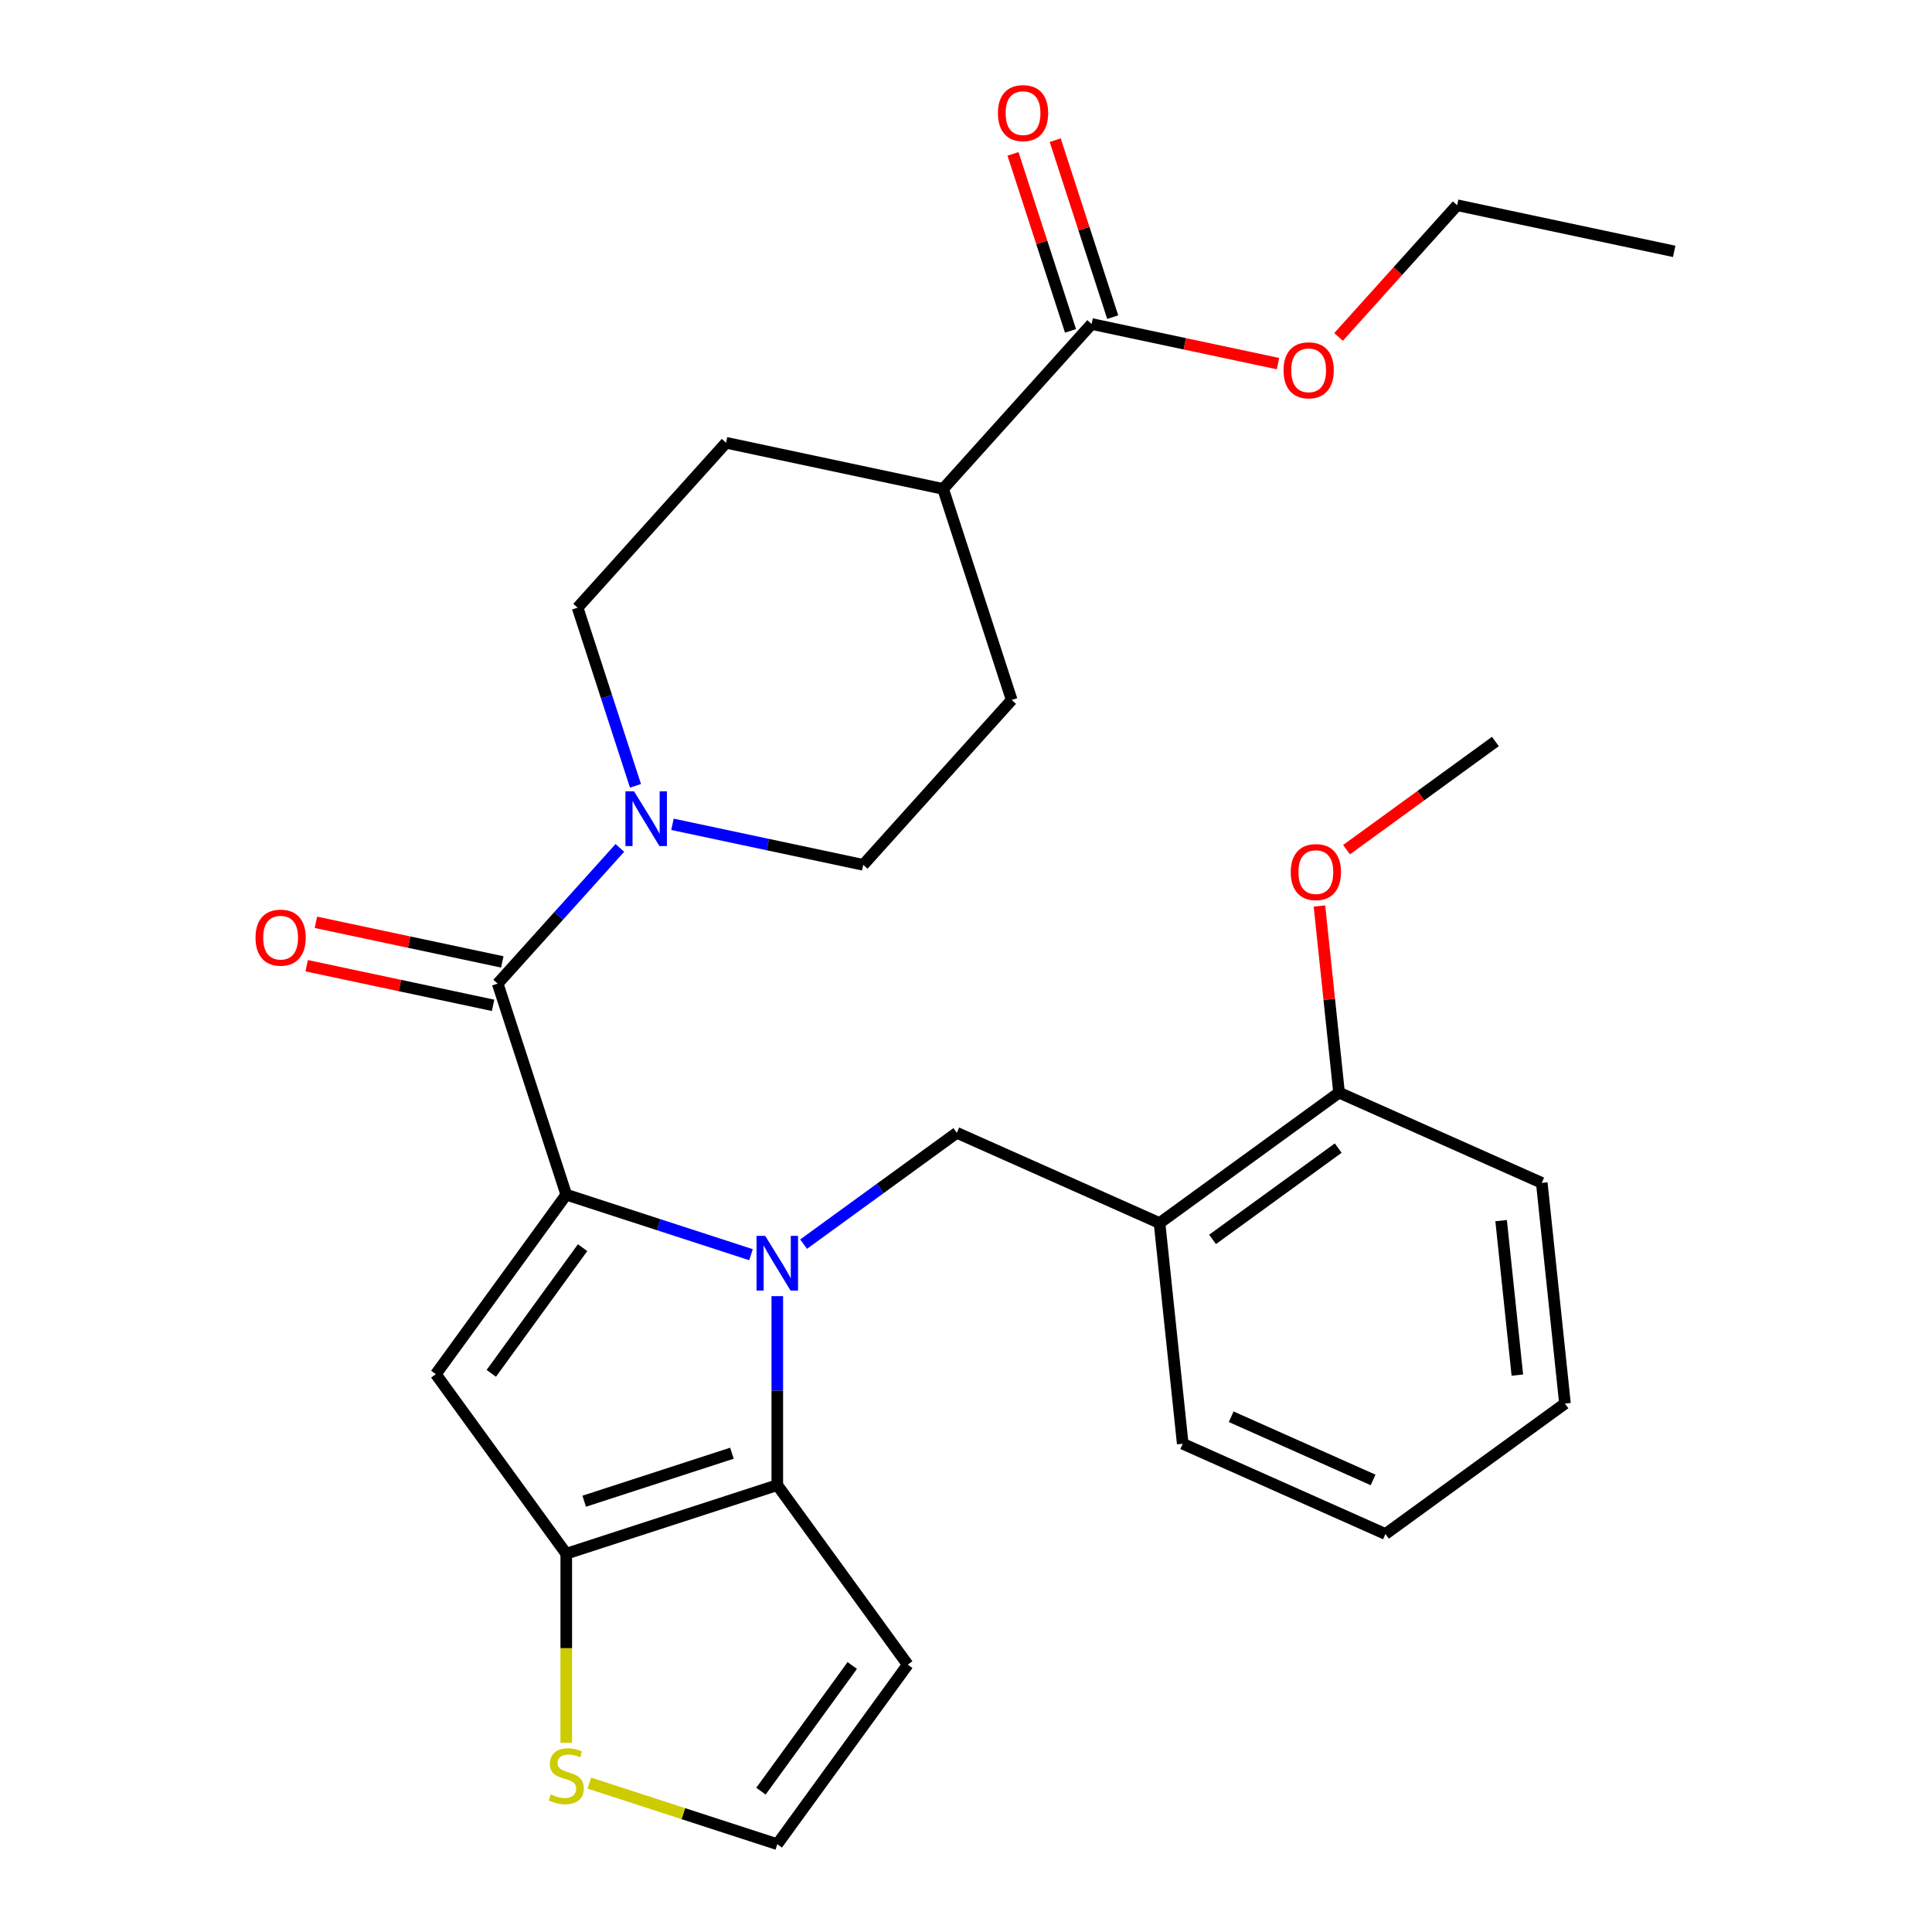 <?xml version='1.0' encoding='iso-8859-1'?>
<svg version='1.1' baseProfile='full'
              xmlns='http://www.w3.org/2000/svg'
                      xmlns:rdkit='http://www.rdkit.org/xml'
                      xmlns:xlink='http://www.w3.org/1999/xlink'
                  xml:space='preserve'
width='1000px' height='1000px' viewBox='0 0 1000 1000'>
<!-- END OF HEADER -->
<rect style='opacity:1.0;fill:#FFFFFF;stroke:none' width='1000' height='1000' x='0' y='0'> </rect>
<path class='bond-0' d='M 298.962,314.534 L 375.816,229.179' style='fill:none;fill-rule:evenodd;stroke:#000000;stroke-width:6px;stroke-linecap:butt;stroke-linejoin:miter;stroke-opacity:1' />
<path class='bond-1' d='M 298.962,314.534 L 313.942,360.635' style='fill:none;fill-rule:evenodd;stroke:#000000;stroke-width:6px;stroke-linecap:butt;stroke-linejoin:miter;stroke-opacity:1' />
<path class='bond-1' d='M 313.942,360.635 L 328.921,406.736' style='fill:none;fill-rule:evenodd;stroke:#0000FF;stroke-width:6px;stroke-linecap:butt;stroke-linejoin:miter;stroke-opacity:1' />
<path class='bond-2' d='M 257.601,509.122 L 289.222,474.004' style='fill:none;fill-rule:evenodd;stroke:#000000;stroke-width:6px;stroke-linecap:butt;stroke-linejoin:miter;stroke-opacity:1' />
<path class='bond-2' d='M 289.222,474.004 L 320.843,438.885' style='fill:none;fill-rule:evenodd;stroke:#0000FF;stroke-width:6px;stroke-linecap:butt;stroke-linejoin:miter;stroke-opacity:1' />
<path class='bond-3' d='M 259.989,497.888 L 211.752,487.635' style='fill:none;fill-rule:evenodd;stroke:#000000;stroke-width:6px;stroke-linecap:butt;stroke-linejoin:miter;stroke-opacity:1' />
<path class='bond-3' d='M 211.752,487.635 L 163.515,477.381' style='fill:none;fill-rule:evenodd;stroke:#FF0000;stroke-width:6px;stroke-linecap:butt;stroke-linejoin:miter;stroke-opacity:1' />
<path class='bond-3' d='M 255.213,520.357 L 206.976,510.104' style='fill:none;fill-rule:evenodd;stroke:#000000;stroke-width:6px;stroke-linecap:butt;stroke-linejoin:miter;stroke-opacity:1' />
<path class='bond-3' d='M 206.976,510.104 L 158.739,499.851' style='fill:none;fill-rule:evenodd;stroke:#FF0000;stroke-width:6px;stroke-linecap:butt;stroke-linejoin:miter;stroke-opacity:1' />
<path class='bond-4' d='M 257.601,509.122 L 293.094,618.357' style='fill:none;fill-rule:evenodd;stroke:#000000;stroke-width:6px;stroke-linecap:butt;stroke-linejoin:miter;stroke-opacity:1' />
<path class='bond-5' d='M 348.066,426.661 L 397.433,437.154' style='fill:none;fill-rule:evenodd;stroke:#0000FF;stroke-width:6px;stroke-linecap:butt;stroke-linejoin:miter;stroke-opacity:1' />
<path class='bond-5' d='M 397.433,437.154 L 446.801,447.648' style='fill:none;fill-rule:evenodd;stroke:#000000;stroke-width:6px;stroke-linecap:butt;stroke-linejoin:miter;stroke-opacity:1' />
<path class='bond-6' d='M 446.801,447.648 L 523.654,362.293' style='fill:none;fill-rule:evenodd;stroke:#000000;stroke-width:6px;stroke-linecap:butt;stroke-linejoin:miter;stroke-opacity:1' />
<path class='bond-7' d='M 402.328,670.88 L 402.328,719.793' style='fill:none;fill-rule:evenodd;stroke:#0000FF;stroke-width:6px;stroke-linecap:butt;stroke-linejoin:miter;stroke-opacity:1' />
<path class='bond-7' d='M 402.328,719.793 L 402.328,768.705' style='fill:none;fill-rule:evenodd;stroke:#000000;stroke-width:6px;stroke-linecap:butt;stroke-linejoin:miter;stroke-opacity:1' />
<path class='bond-8' d='M 388.716,649.426 L 340.905,633.892' style='fill:none;fill-rule:evenodd;stroke:#0000FF;stroke-width:6px;stroke-linecap:butt;stroke-linejoin:miter;stroke-opacity:1' />
<path class='bond-8' d='M 340.905,633.892 L 293.094,618.357' style='fill:none;fill-rule:evenodd;stroke:#000000;stroke-width:6px;stroke-linecap:butt;stroke-linejoin:miter;stroke-opacity:1' />
<path class='bond-9' d='M 415.939,643.96 L 455.594,615.149' style='fill:none;fill-rule:evenodd;stroke:#0000FF;stroke-width:6px;stroke-linecap:butt;stroke-linejoin:miter;stroke-opacity:1' />
<path class='bond-9' d='M 455.594,615.149 L 495.248,586.339' style='fill:none;fill-rule:evenodd;stroke:#000000;stroke-width:6px;stroke-linecap:butt;stroke-linejoin:miter;stroke-opacity:1' />
<path class='bond-10' d='M 225.583,711.277 L 293.094,804.197' style='fill:none;fill-rule:evenodd;stroke:#000000;stroke-width:6px;stroke-linecap:butt;stroke-linejoin:miter;stroke-opacity:1' />
<path class='bond-11' d='M 225.583,711.277 L 293.094,618.357' style='fill:none;fill-rule:evenodd;stroke:#000000;stroke-width:6px;stroke-linecap:butt;stroke-linejoin:miter;stroke-opacity:1' />
<path class='bond-11' d='M 254.294,710.841 L 301.551,645.797' style='fill:none;fill-rule:evenodd;stroke:#000000;stroke-width:6px;stroke-linecap:butt;stroke-linejoin:miter;stroke-opacity:1' />
<path class='bond-12' d='M 293.094,804.197 L 402.328,768.705' style='fill:none;fill-rule:evenodd;stroke:#000000;stroke-width:6px;stroke-linecap:butt;stroke-linejoin:miter;stroke-opacity:1' />
<path class='bond-12' d='M 302.38,777.027 L 378.844,752.182' style='fill:none;fill-rule:evenodd;stroke:#000000;stroke-width:6px;stroke-linecap:butt;stroke-linejoin:miter;stroke-opacity:1' />
<path class='bond-13' d='M 293.094,804.197 L 293.094,853.129' style='fill:none;fill-rule:evenodd;stroke:#000000;stroke-width:6px;stroke-linecap:butt;stroke-linejoin:miter;stroke-opacity:1' />
<path class='bond-13' d='M 293.094,853.129 L 293.094,902.062' style='fill:none;fill-rule:evenodd;stroke:#CCCC00;stroke-width:6px;stroke-linecap:butt;stroke-linejoin:miter;stroke-opacity:1' />
<path class='bond-14' d='M 402.328,768.705 L 469.838,861.625' style='fill:none;fill-rule:evenodd;stroke:#000000;stroke-width:6px;stroke-linecap:butt;stroke-linejoin:miter;stroke-opacity:1' />
<path class='bond-15' d='M 469.838,861.625 L 402.328,954.545' style='fill:none;fill-rule:evenodd;stroke:#000000;stroke-width:6px;stroke-linecap:butt;stroke-linejoin:miter;stroke-opacity:1' />
<path class='bond-15' d='M 441.128,862.061 L 393.87,927.105' style='fill:none;fill-rule:evenodd;stroke:#000000;stroke-width:6px;stroke-linecap:butt;stroke-linejoin:miter;stroke-opacity:1' />
<path class='bond-16' d='M 402.328,954.545 L 353.686,938.741' style='fill:none;fill-rule:evenodd;stroke:#000000;stroke-width:6px;stroke-linecap:butt;stroke-linejoin:miter;stroke-opacity:1' />
<path class='bond-16' d='M 353.686,938.741 L 305.045,922.936' style='fill:none;fill-rule:evenodd;stroke:#CCCC00;stroke-width:6px;stroke-linecap:butt;stroke-linejoin:miter;stroke-opacity:1' />
<path class='bond-17' d='M 798.02,612.26 L 810.026,726.487' style='fill:none;fill-rule:evenodd;stroke:#000000;stroke-width:6px;stroke-linecap:butt;stroke-linejoin:miter;stroke-opacity:1' />
<path class='bond-17' d='M 776.976,631.795 L 785.38,711.754' style='fill:none;fill-rule:evenodd;stroke:#000000;stroke-width:6px;stroke-linecap:butt;stroke-linejoin:miter;stroke-opacity:1' />
<path class='bond-18' d='M 798.02,612.26 L 693.094,565.544' style='fill:none;fill-rule:evenodd;stroke:#000000;stroke-width:6px;stroke-linecap:butt;stroke-linejoin:miter;stroke-opacity:1' />
<path class='bond-19' d='M 495.248,586.339 L 600.174,633.055' style='fill:none;fill-rule:evenodd;stroke:#000000;stroke-width:6px;stroke-linecap:butt;stroke-linejoin:miter;stroke-opacity:1' />
<path class='bond-20' d='M 810.026,726.487 L 717.106,793.997' style='fill:none;fill-rule:evenodd;stroke:#000000;stroke-width:6px;stroke-linecap:butt;stroke-linejoin:miter;stroke-opacity:1' />
<path class='bond-21' d='M 717.106,793.997 L 612.18,747.281' style='fill:none;fill-rule:evenodd;stroke:#000000;stroke-width:6px;stroke-linecap:butt;stroke-linejoin:miter;stroke-opacity:1' />
<path class='bond-21' d='M 710.71,766.005 L 637.262,733.303' style='fill:none;fill-rule:evenodd;stroke:#000000;stroke-width:6px;stroke-linecap:butt;stroke-linejoin:miter;stroke-opacity:1' />
<path class='bond-22' d='M 612.18,747.281 L 600.174,633.055' style='fill:none;fill-rule:evenodd;stroke:#000000;stroke-width:6px;stroke-linecap:butt;stroke-linejoin:miter;stroke-opacity:1' />
<path class='bond-23' d='M 600.174,633.055 L 693.094,565.544' style='fill:none;fill-rule:evenodd;stroke:#000000;stroke-width:6px;stroke-linecap:butt;stroke-linejoin:miter;stroke-opacity:1' />
<path class='bond-23' d='M 627.614,641.512 L 692.658,594.255' style='fill:none;fill-rule:evenodd;stroke:#000000;stroke-width:6px;stroke-linecap:butt;stroke-linejoin:miter;stroke-opacity:1' />
<path class='bond-24' d='M 693.094,565.544 L 688.018,517.246' style='fill:none;fill-rule:evenodd;stroke:#000000;stroke-width:6px;stroke-linecap:butt;stroke-linejoin:miter;stroke-opacity:1' />
<path class='bond-24' d='M 688.018,517.246 L 682.942,468.949' style='fill:none;fill-rule:evenodd;stroke:#FF0000;stroke-width:6px;stroke-linecap:butt;stroke-linejoin:miter;stroke-opacity:1' />
<path class='bond-25' d='M 696.96,439.786 L 735.485,411.797' style='fill:none;fill-rule:evenodd;stroke:#FF0000;stroke-width:6px;stroke-linecap:butt;stroke-linejoin:miter;stroke-opacity:1' />
<path class='bond-25' d='M 735.485,411.797 L 774.009,383.807' style='fill:none;fill-rule:evenodd;stroke:#000000;stroke-width:6px;stroke-linecap:butt;stroke-linejoin:miter;stroke-opacity:1' />
<path class='bond-26' d='M 523.654,362.293 L 488.162,253.059' style='fill:none;fill-rule:evenodd;stroke:#000000;stroke-width:6px;stroke-linecap:butt;stroke-linejoin:miter;stroke-opacity:1' />
<path class='bond-27' d='M 488.162,253.059 L 375.816,229.179' style='fill:none;fill-rule:evenodd;stroke:#000000;stroke-width:6px;stroke-linecap:butt;stroke-linejoin:miter;stroke-opacity:1' />
<path class='bond-28' d='M 488.162,253.059 L 565.015,167.704' style='fill:none;fill-rule:evenodd;stroke:#000000;stroke-width:6px;stroke-linecap:butt;stroke-linejoin:miter;stroke-opacity:1' />
<path class='bond-29' d='M 565.015,167.704 L 613.252,177.958' style='fill:none;fill-rule:evenodd;stroke:#000000;stroke-width:6px;stroke-linecap:butt;stroke-linejoin:miter;stroke-opacity:1' />
<path class='bond-29' d='M 613.252,177.958 L 661.49,188.211' style='fill:none;fill-rule:evenodd;stroke:#FF0000;stroke-width:6px;stroke-linecap:butt;stroke-linejoin:miter;stroke-opacity:1' />
<path class='bond-30' d='M 575.939,164.155 L 561.057,118.354' style='fill:none;fill-rule:evenodd;stroke:#000000;stroke-width:6px;stroke-linecap:butt;stroke-linejoin:miter;stroke-opacity:1' />
<path class='bond-30' d='M 561.057,118.354 L 546.175,72.552' style='fill:none;fill-rule:evenodd;stroke:#FF0000;stroke-width:6px;stroke-linecap:butt;stroke-linejoin:miter;stroke-opacity:1' />
<path class='bond-30' d='M 554.092,171.254 L 539.21,125.452' style='fill:none;fill-rule:evenodd;stroke:#000000;stroke-width:6px;stroke-linecap:butt;stroke-linejoin:miter;stroke-opacity:1' />
<path class='bond-30' d='M 539.21,125.452 L 524.328,79.651' style='fill:none;fill-rule:evenodd;stroke:#FF0000;stroke-width:6px;stroke-linecap:butt;stroke-linejoin:miter;stroke-opacity:1' />
<path class='bond-31' d='M 692.84,174.393 L 723.528,140.311' style='fill:none;fill-rule:evenodd;stroke:#FF0000;stroke-width:6px;stroke-linecap:butt;stroke-linejoin:miter;stroke-opacity:1' />
<path class='bond-31' d='M 723.528,140.311 L 754.215,106.23' style='fill:none;fill-rule:evenodd;stroke:#000000;stroke-width:6px;stroke-linecap:butt;stroke-linejoin:miter;stroke-opacity:1' />
<path class='bond-32' d='M 754.215,106.23 L 866.561,130.11' style='fill:none;fill-rule:evenodd;stroke:#000000;stroke-width:6px;stroke-linecap:butt;stroke-linejoin:miter;stroke-opacity:1' />
<path  class='atom-2' d='M 328.195 409.608
L 337.475 424.608
Q 338.395 426.088, 339.875 428.768
Q 341.355 431.448, 341.435 431.608
L 341.435 409.608
L 345.195 409.608
L 345.195 437.928
L 341.315 437.928
L 331.355 421.528
Q 330.195 419.608, 328.955 417.408
Q 327.755 415.208, 327.395 414.528
L 327.395 437.928
L 323.715 437.928
L 323.715 409.608
L 328.195 409.608
' fill='#0000FF'/>
<path  class='atom-3' d='M 132.255 485.323
Q 132.255 478.523, 135.615 474.723
Q 138.975 470.923, 145.255 470.923
Q 151.535 470.923, 154.895 474.723
Q 158.255 478.523, 158.255 485.323
Q 158.255 492.203, 154.855 496.123
Q 151.455 500.003, 145.255 500.003
Q 139.015 500.003, 135.615 496.123
Q 132.255 492.243, 132.255 485.323
M 145.255 496.803
Q 149.575 496.803, 151.895 493.923
Q 154.255 491.003, 154.255 485.323
Q 154.255 479.763, 151.895 476.963
Q 149.575 474.123, 145.255 474.123
Q 140.935 474.123, 138.575 476.923
Q 136.255 479.723, 136.255 485.323
Q 136.255 491.043, 138.575 493.923
Q 140.935 496.803, 145.255 496.803
' fill='#FF0000'/>
<path  class='atom-5' d='M 396.068 639.689
L 405.348 654.689
Q 406.268 656.169, 407.748 658.849
Q 409.228 661.529, 409.308 661.689
L 409.308 639.689
L 413.068 639.689
L 413.068 668.009
L 409.188 668.009
L 399.228 651.609
Q 398.068 649.689, 396.828 647.489
Q 395.628 645.289, 395.268 644.609
L 395.268 668.009
L 391.588 668.009
L 391.588 639.689
L 396.068 639.689
' fill='#0000FF'/>
<path  class='atom-12' d='M 285.094 928.773
Q 285.414 928.893, 286.734 929.453
Q 288.054 930.013, 289.494 930.373
Q 290.974 930.693, 292.414 930.693
Q 295.094 930.693, 296.654 929.413
Q 298.214 928.093, 298.214 925.813
Q 298.214 924.253, 297.414 923.293
Q 296.654 922.333, 295.454 921.813
Q 294.254 921.293, 292.254 920.693
Q 289.734 919.933, 288.214 919.213
Q 286.734 918.493, 285.654 916.973
Q 284.614 915.453, 284.614 912.893
Q 284.614 909.333, 287.014 907.133
Q 289.454 904.933, 294.254 904.933
Q 297.534 904.933, 301.254 906.493
L 300.334 909.573
Q 296.934 908.173, 294.374 908.173
Q 291.614 908.173, 290.094 909.333
Q 288.574 910.453, 288.614 912.413
Q 288.614 913.933, 289.374 914.853
Q 290.174 915.773, 291.294 916.293
Q 292.454 916.813, 294.374 917.413
Q 296.934 918.213, 298.454 919.013
Q 299.974 919.813, 301.054 921.453
Q 302.174 923.053, 302.174 925.813
Q 302.174 929.733, 299.534 931.853
Q 296.934 933.933, 292.574 933.933
Q 290.054 933.933, 288.134 933.373
Q 286.254 932.853, 284.014 931.933
L 285.094 928.773
' fill='#CCCC00'/>
<path  class='atom-20' d='M 668.089 451.397
Q 668.089 444.597, 671.449 440.797
Q 674.809 436.997, 681.089 436.997
Q 687.369 436.997, 690.729 440.797
Q 694.089 444.597, 694.089 451.397
Q 694.089 458.277, 690.689 462.197
Q 687.289 466.077, 681.089 466.077
Q 674.849 466.077, 671.449 462.197
Q 668.089 458.317, 668.089 451.397
M 681.089 462.877
Q 685.409 462.877, 687.729 459.997
Q 690.089 457.077, 690.089 451.397
Q 690.089 445.837, 687.729 443.037
Q 685.409 440.197, 681.089 440.197
Q 676.769 440.197, 674.409 442.997
Q 672.089 445.797, 672.089 451.397
Q 672.089 457.117, 674.409 459.997
Q 676.769 462.877, 681.089 462.877
' fill='#FF0000'/>
<path  class='atom-26' d='M 664.361 191.664
Q 664.361 184.864, 667.721 181.064
Q 671.081 177.264, 677.361 177.264
Q 683.641 177.264, 687.001 181.064
Q 690.361 184.864, 690.361 191.664
Q 690.361 198.544, 686.961 202.464
Q 683.561 206.344, 677.361 206.344
Q 671.121 206.344, 667.721 202.464
Q 664.361 198.584, 664.361 191.664
M 677.361 203.144
Q 681.681 203.144, 684.001 200.264
Q 686.361 197.344, 686.361 191.664
Q 686.361 186.104, 684.001 183.304
Q 681.681 180.464, 677.361 180.464
Q 673.041 180.464, 670.681 183.264
Q 668.361 186.064, 668.361 191.664
Q 668.361 197.384, 670.681 200.264
Q 673.041 203.144, 677.361 203.144
' fill='#FF0000'/>
<path  class='atom-27' d='M 516.523 58.55
Q 516.523 51.75, 519.883 47.95
Q 523.243 44.15, 529.523 44.15
Q 535.803 44.15, 539.163 47.95
Q 542.523 51.75, 542.523 58.55
Q 542.523 65.43, 539.123 69.35
Q 535.723 73.23, 529.523 73.23
Q 523.283 73.23, 519.883 69.35
Q 516.523 65.47, 516.523 58.55
M 529.523 70.03
Q 533.843 70.03, 536.163 67.15
Q 538.523 64.23, 538.523 58.55
Q 538.523 52.99, 536.163 50.19
Q 533.843 47.35, 529.523 47.35
Q 525.203 47.35, 522.843 50.15
Q 520.523 52.95, 520.523 58.55
Q 520.523 64.27, 522.843 67.15
Q 525.203 70.03, 529.523 70.03
' fill='#FF0000'/>
</svg>
